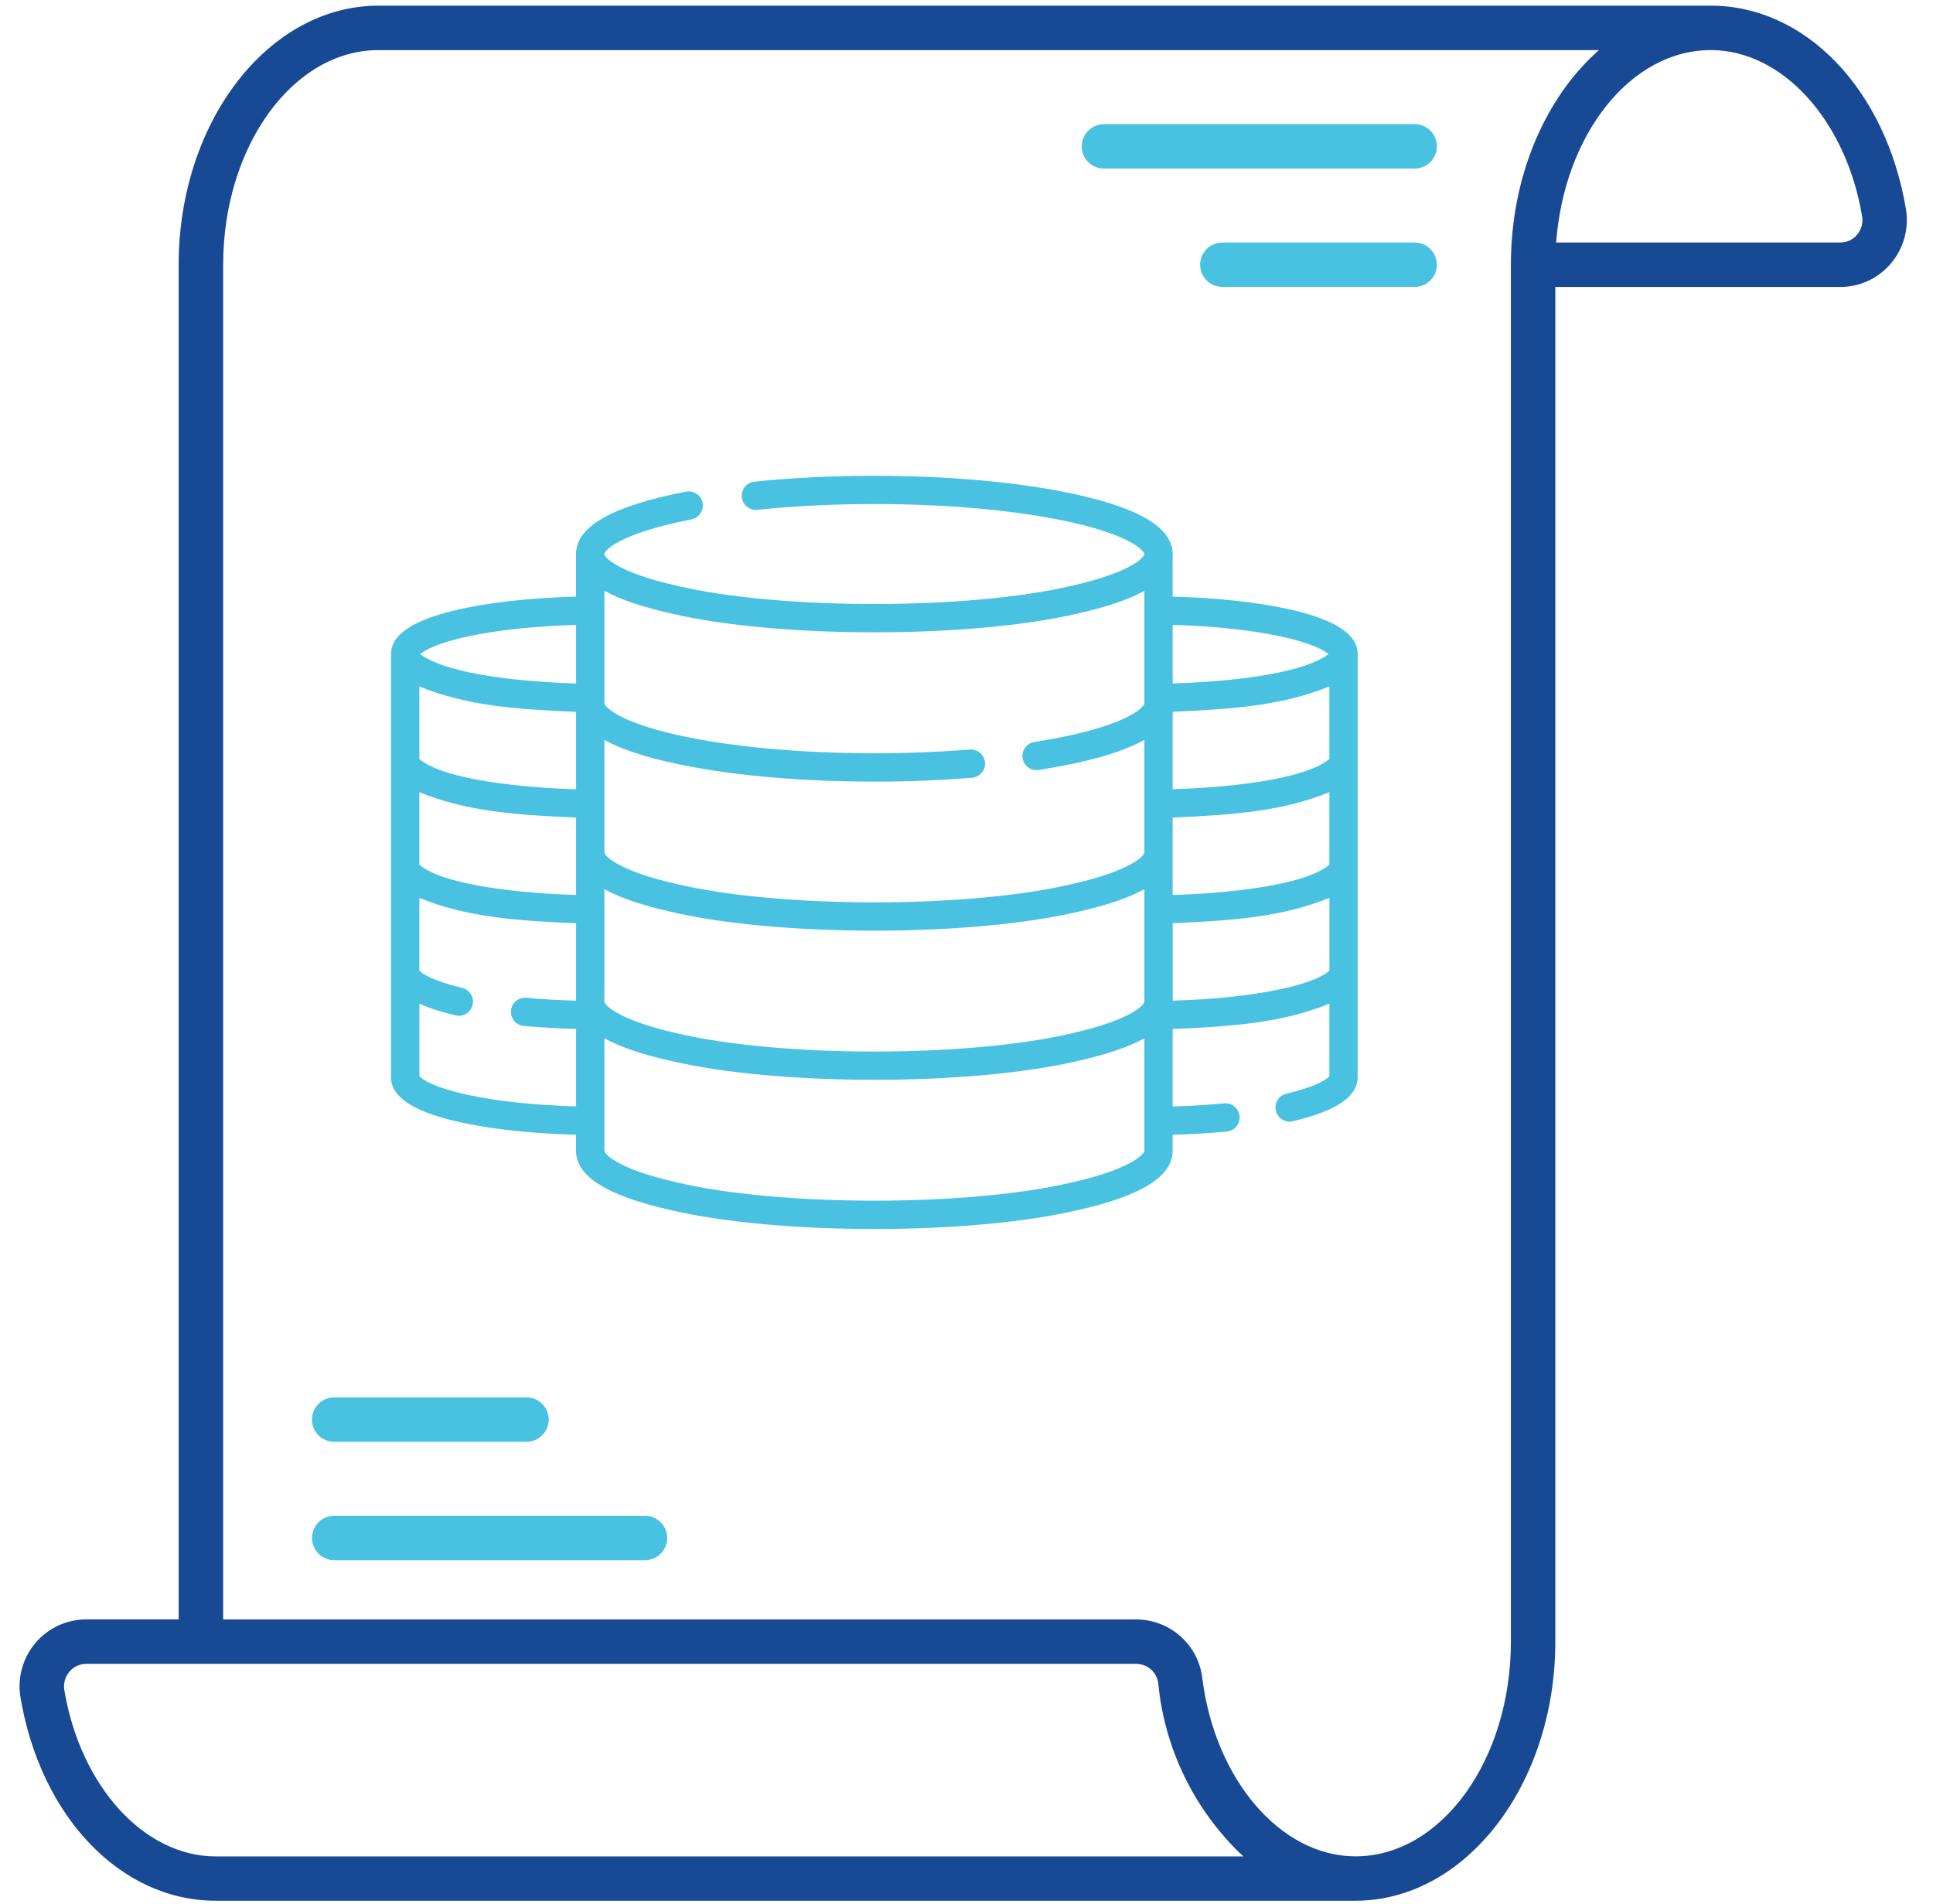 <svg xmlns="http://www.w3.org/2000/svg" width="65" height="64" viewBox="0 0 65 64" fill="none"><path d="M7.254 63.902H45.58C49.286 63.902 52.3 59.994 52.3 55.192V9.648H61.88C62.538 9.648 63.162 9.358 63.586 8.856C64.016 8.348 64.2 7.674 64.088 7.018C63.408 2.998 60.71 0.19 57.524 0.19H12.728C9.022 0.19 6.008 4.098 6.008 8.9V54.444H2.898C2.24 54.444 1.616 54.734 1.192 55.236C0.762 55.744 0.578 56.418 0.69 57.074C1.37 61.094 4.068 63.902 7.254 63.902ZM57.526 1.684C59.93 1.684 62.07 4.032 62.616 7.268C62.654 7.492 62.592 7.72 62.446 7.892C62.306 8.06 62.098 8.156 61.88 8.154H52.328C52.598 4.524 54.826 1.684 57.526 1.684ZM7.504 8.902C7.504 4.922 9.848 1.684 12.73 1.684H53.768C51.982 3.252 50.806 5.902 50.806 8.902V55.192C50.806 59.174 48.462 62.41 45.58 62.41C43.066 62.41 40.852 59.83 40.428 56.408C40.29 55.288 39.338 54.448 38.212 54.446H7.504V8.902ZM2.334 56.202C2.474 56.034 2.682 55.938 2.9 55.94H38.212C38.586 55.94 38.902 56.22 38.948 56.592C39.162 58.816 40.178 60.884 41.808 62.412H7.254C4.85 62.412 2.71 60.064 2.164 56.828C2.126 56.604 2.188 56.376 2.334 56.204V56.202Z" fill="#184995"></path><path d="M37.12 5.666H47.572C47.984 5.666 48.318 5.332 48.318 4.92C48.318 4.508 47.984 4.174 47.572 4.174H37.12C36.708 4.174 36.374 4.508 36.374 4.92C36.374 5.332 36.708 5.666 37.12 5.666Z" fill="#49C2E1"></path><path d="M47.572 8.154H41.102C40.69 8.154 40.356 8.488 40.356 8.9C40.356 9.312 40.69 9.646 41.102 9.646H47.572C47.984 9.646 48.318 9.312 48.318 8.9C48.318 8.488 47.984 8.154 47.572 8.154Z" fill="#49C2E1"></path><path d="M21.69 50.96H11.238C10.826 50.96 10.492 51.294 10.492 51.706C10.492 52.118 10.826 52.452 11.238 52.452H21.69C22.102 52.452 22.436 52.118 22.436 51.706C22.436 51.294 22.102 50.96 21.69 50.96Z" fill="#49C2E1"></path><path d="M11.236 48.472H17.706C18.118 48.472 18.452 48.138 18.452 47.726C18.452 47.314 18.118 46.98 17.706 46.98H11.236C10.824 46.98 10.49 47.314 10.49 47.726C10.49 48.138 10.824 48.472 11.236 48.472Z" fill="#49C2E1"></path><path d="M43.474 20.512C42.386 20.256 40.966 20.098 39.432 20.058V18.63C39.432 17.772 38.396 17.122 36.262 16.64C34.424 16.224 31.988 15.996 29.402 15.996C27.994 15.996 26.638 16.062 25.368 16.194C25.106 16.222 24.916 16.456 24.944 16.716C24.972 16.978 25.206 17.168 25.466 17.14C26.704 17.012 28.028 16.946 29.402 16.946C31.92 16.946 34.282 17.166 36.052 17.566C38.048 18.016 38.48 18.526 38.48 18.628C38.48 18.73 38.048 19.24 36.052 19.69C32.588 20.512 26.216 20.512 22.75 19.69C20.754 19.24 20.322 18.73 20.322 18.628C20.322 18.51 20.842 17.93 23.248 17.462C23.506 17.412 23.674 17.162 23.624 16.904C23.574 16.646 23.324 16.478 23.066 16.528C20.578 17.014 19.37 17.7 19.37 18.63V20.058C17.838 20.098 16.416 20.256 15.328 20.512C13.862 20.858 13.148 21.342 13.148 21.994V36.214C13.148 36.866 13.86 37.35 15.328 37.696C16.416 37.952 17.836 38.11 19.37 38.15V38.69C19.37 39.548 20.406 40.198 22.54 40.68C26.142 41.532 32.66 41.532 36.262 40.68C38.394 40.198 39.432 39.546 39.432 38.69V38.15C40.06 38.134 40.67 38.098 41.254 38.042C41.516 38.016 41.708 37.784 41.682 37.522C41.656 37.26 41.424 37.068 41.162 37.094C40.608 37.148 40.028 37.182 39.432 37.198V34.596C41.486 34.506 43.108 34.388 44.702 33.744V36.182C44.63 36.278 44.266 36.532 43.256 36.77C43 36.83 42.842 37.086 42.902 37.342C42.962 37.6 43.226 37.758 43.474 37.696C44.94 37.35 45.654 36.866 45.654 36.214V21.994C45.654 21.342 44.942 20.858 43.474 20.512ZM44.702 29.072C43.844 29.8 41.062 30.044 39.432 30.088V27.486C41.486 27.396 43.108 27.278 44.702 26.634V29.072ZM19.372 26.534C17.752 26.49 14.952 26.244 14.102 25.518V23.08C15.696 23.726 17.316 23.844 19.372 23.932V26.534ZM14.102 29.072V26.634C15.696 27.28 17.316 27.398 19.372 27.486V30.088C17.752 30.044 14.952 29.798 14.102 29.072ZM20.324 29.894C20.846 30.182 21.582 30.434 22.542 30.65C26.144 31.502 32.662 31.502 36.264 30.65C37.224 30.434 37.96 30.182 38.482 29.894V33.674C38.482 33.776 38.05 34.286 36.054 34.736C32.59 35.558 26.218 35.558 22.752 34.736C20.756 34.286 20.324 33.776 20.324 33.674V29.894ZM44.702 25.516C43.844 26.244 41.062 26.488 39.432 26.532V23.93C41.486 23.84 43.108 23.722 44.702 23.078V25.516ZM43.002 21.382C44.094 21.612 44.542 21.868 44.672 21.994C43.682 22.71 41.116 22.924 39.432 22.978V21.01C40.764 21.046 42.016 21.176 43 21.382H43.002ZM22.542 20.62C26.144 21.472 32.662 21.472 36.264 20.62C37.224 20.404 37.96 20.152 38.482 19.864V23.644C38.482 23.786 37.824 24.468 34.782 24.946C34.522 24.986 34.344 25.23 34.386 25.49C34.426 25.752 34.676 25.928 34.93 25.886C36.548 25.632 37.734 25.294 38.482 24.874V28.658C38.482 28.76 38.05 29.27 36.054 29.72C32.59 30.542 26.218 30.542 22.752 29.72C20.756 29.27 20.324 28.76 20.324 28.658V24.878C20.846 25.166 21.582 25.418 22.542 25.634C24.38 26.05 26.816 26.278 29.402 26.278C30.53 26.278 31.634 26.234 32.686 26.148C32.948 26.126 33.144 25.896 33.122 25.634C33.1 25.372 32.87 25.178 32.608 25.198C31.582 25.282 30.504 25.324 29.402 25.324C26.884 25.324 24.522 25.104 22.752 24.704C20.756 24.254 20.324 23.744 20.324 23.642V19.862C20.846 20.15 21.582 20.402 22.542 20.618V20.62ZM15.804 21.382C16.788 21.176 18.04 21.046 19.372 21.01V22.978C17.696 22.926 15.116 22.71 14.132 21.994C14.264 21.87 14.712 21.612 15.802 21.382H15.804ZM15.804 36.824C14.606 36.572 14.182 36.286 14.104 36.18V33.742C14.426 33.89 14.832 34.022 15.32 34.138C15.57 34.2 15.834 34.042 15.892 33.784C15.952 33.528 15.794 33.272 15.538 33.212C14.534 32.974 14.174 32.722 14.102 32.626V30.188C15.696 30.834 17.316 30.952 19.372 31.04V33.642C18.796 33.626 18.236 33.594 17.7 33.544C17.44 33.52 17.206 33.712 17.182 33.974C17.158 34.236 17.35 34.468 17.612 34.492C18.176 34.544 18.768 34.578 19.372 34.594V37.196C18.04 37.16 16.788 37.03 15.804 36.824ZM36.054 39.75C32.59 40.572 26.218 40.572 22.752 39.75C20.756 39.3 20.324 38.79 20.324 38.688V34.908C20.846 35.196 21.582 35.448 22.542 35.664C26.144 36.516 32.662 36.516 36.264 35.664C37.224 35.448 37.96 35.196 38.482 34.908V38.688C38.482 38.79 38.05 39.3 36.054 39.75ZM43.002 33.268C42.018 33.474 40.766 33.604 39.434 33.64V31.038C41.488 30.948 43.11 30.83 44.704 30.186V32.624C44.626 32.73 44.202 33.016 43.004 33.268H43.002Z" fill="#49C2E1"></path></svg>